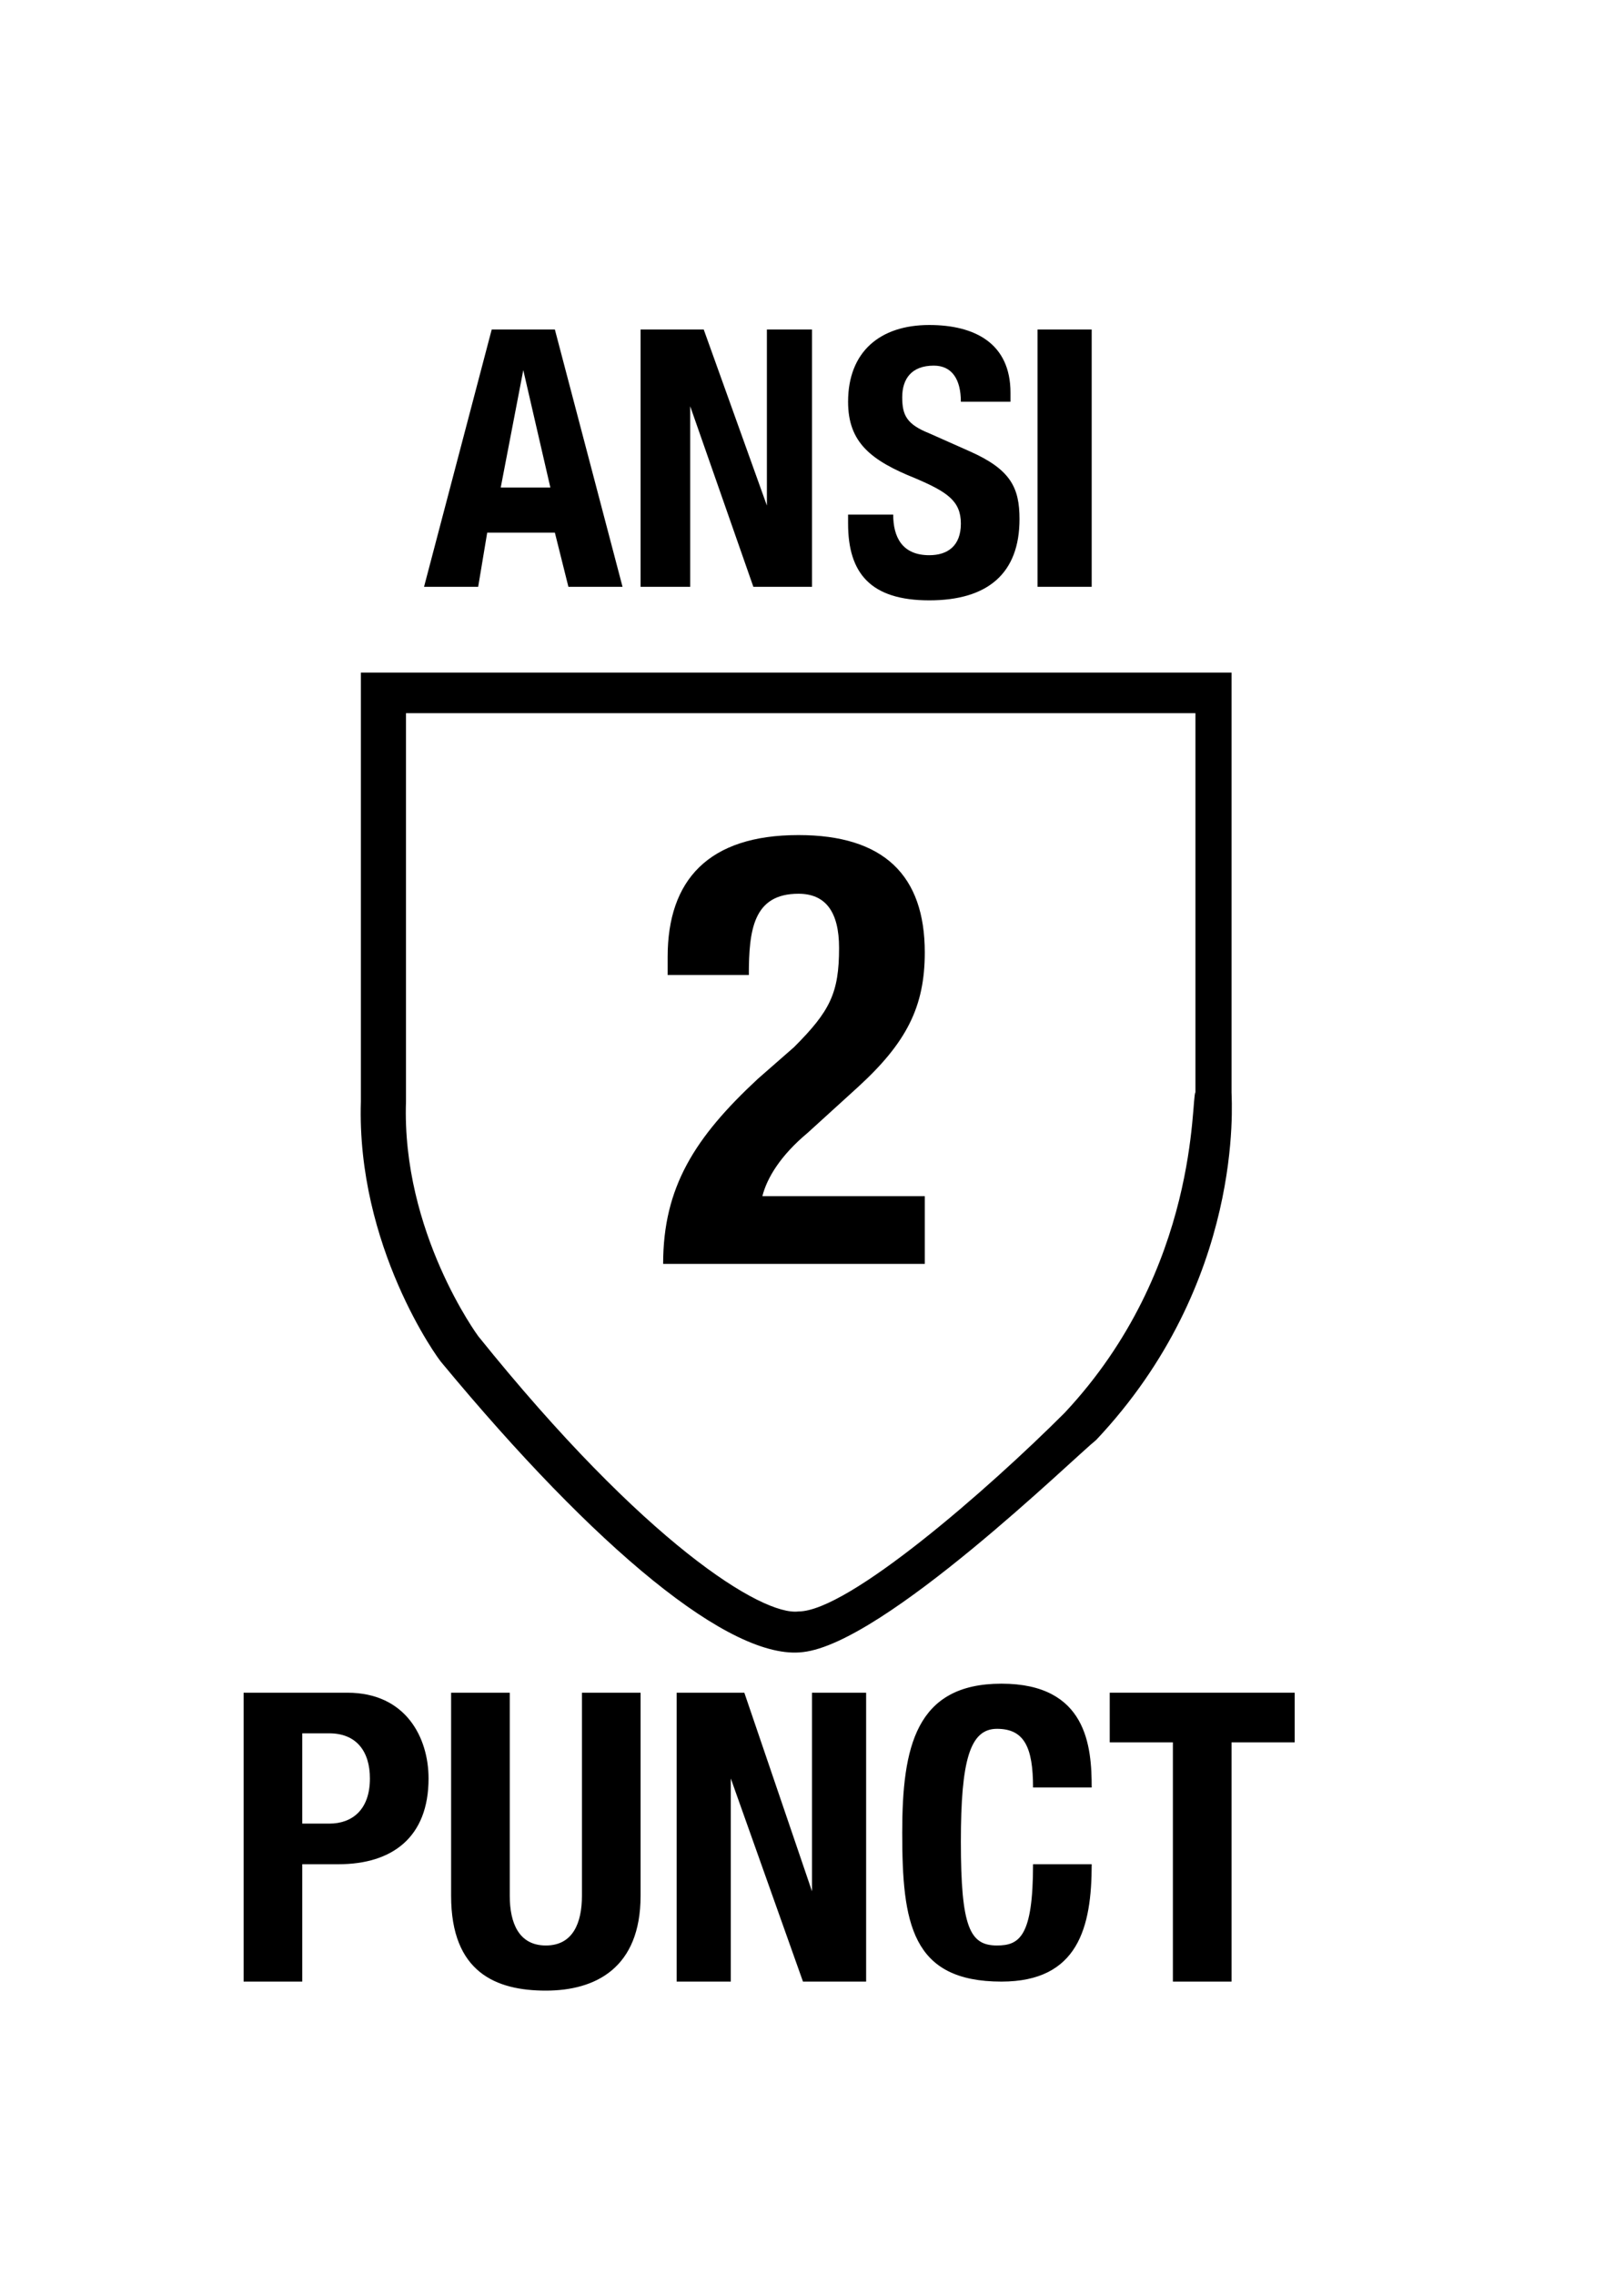 <?xml version="1.0" encoding="utf-8"?>
<!-- Generator: Adobe Illustrator 25.2.1, SVG Export Plug-In . SVG Version: 6.00 Build 0)  -->
<svg version="1.1" id="Layer_1" xmlns="http://www.w3.org/2000/svg" xmlns:xlink="http://www.w3.org/1999/xlink" x="0px" y="0px"
	 viewBox="0 0 36 50.4" style="enable-background:new 0 0 36 50.4;" xml:space="preserve">
<path d="M17.9,25.1l1.1-1c1.1-1,1.5-1.8,1.5-3c0-1.7-0.9-2.6-2.8-2.6c-2,0-2.9,1-2.9,2.7v0.4h1.8c0-1,0.1-1.8,1.1-1.8
	c0.6,0,0.9,0.4,0.9,1.2c0,1-0.2,1.4-1,2.2l-0.8,0.7c-1.4,1.3-2.1,2.4-2.1,4.1h5.8v-1.5h-3.6C17,26.1,17.3,25.6,17.9,25.1z"/>
<path d="M27.3,24.2v-9.3H8v9.5c-0.1,3.2,1.7,5.7,1.8,5.8c3.4,4.1,6.4,6.6,8,6.4c1.8-0.2,6-4.3,6.5-4.7
	C27.6,28.4,27.3,24.4,27.3,24.2z M23.6,31.3c-1.7,1.7-4.8,4.4-5.9,4.4c-0.8,0.1-3.4-1.5-7.1-6.1c0,0-1.7-2.3-1.6-5.2
	c0,0,0-6.7,0-8.6h17.5v8.4C26.4,24.3,26.6,28.1,23.6,31.3z"/>
<polygon points="18,41.9 18,41.9 16.5,37.5 15,37.5 15,43.9 16.2,43.9 16.2,39.4 16.2,39.4 17.8,43.9 19.2,43.9 19.2,37.5 18,37.5 
	"/>
<path d="M22.1,43.1c-0.6,0-0.8-0.4-0.8-2.3c0-1.8,0.2-2.5,0.8-2.5c0.6,0,0.8,0.4,0.8,1.3h1.3c0-0.9-0.1-2.3-2-2.3S20,38.7,20,40.6
	c0,2,0.2,3.3,2.2,3.3c1.7,0,2-1.2,2-2.6h-1.3C22.9,42.9,22.6,43.1,22.1,43.1z"/>
<polygon points="24.6,37.5 24.6,38.6 26,38.6 26,43.9 27.3,43.9 27.3,38.6 28.7,38.6 28.7,37.5 "/>
<path d="M5.4,37.5h2.3c1.3,0,1.8,1,1.8,1.9c0,1.3-0.8,1.9-2,1.9H6.7v2.6H5.4V37.5z M6.7,40.4h0.6c0.5,0,0.9-0.3,0.9-1
	c0-0.6-0.3-1-0.9-1H6.7V40.4z"/>
<path d="M11.3,37.5V42c0,0.6,0.2,1.1,0.8,1.1s0.8-0.5,0.8-1.1v-4.5h1.3V42c0,1.6-1,2.1-2.1,2.1S10,43.7,10,42v-4.5H11.3z"/>
<g>
	<path d="M10.9,7.3h1.4l1.5,5.7h-1.2l-0.3-1.2h-1.5L10.6,13H9.4L10.9,7.3z M11.1,10.8h1.1l-0.6-2.6h0L11.1,10.8z"/>
	<path d="M15.6,7.3l1.4,3.9h0V7.3H18V13h-1.3l-1.4-4h0v4h-1.1V7.3H15.6z"/>
	<path d="M19.8,11.2v0.2c0,0.5,0.2,0.9,0.8,0.9c0.4,0,0.7-0.2,0.7-0.7c0-0.5-0.3-0.7-1-1c-1-0.4-1.5-0.8-1.5-1.7
		c0-1.1,0.7-1.7,1.8-1.7c1,0,1.8,0.4,1.8,1.5v0.2h-1.1c0-0.5-0.2-0.8-0.6-0.8c-0.5,0-0.7,0.3-0.7,0.7c0,0.4,0.1,0.6,0.6,0.8l0.9,0.4
		c0.9,0.4,1.1,0.8,1.1,1.5c0,1.2-0.7,1.8-2,1.8c-1.3,0-1.8-0.6-1.8-1.7v-0.2H19.8z"/>
	<path d="M23,13V7.3h1.2V13H23z"/>
</g>
</svg>
